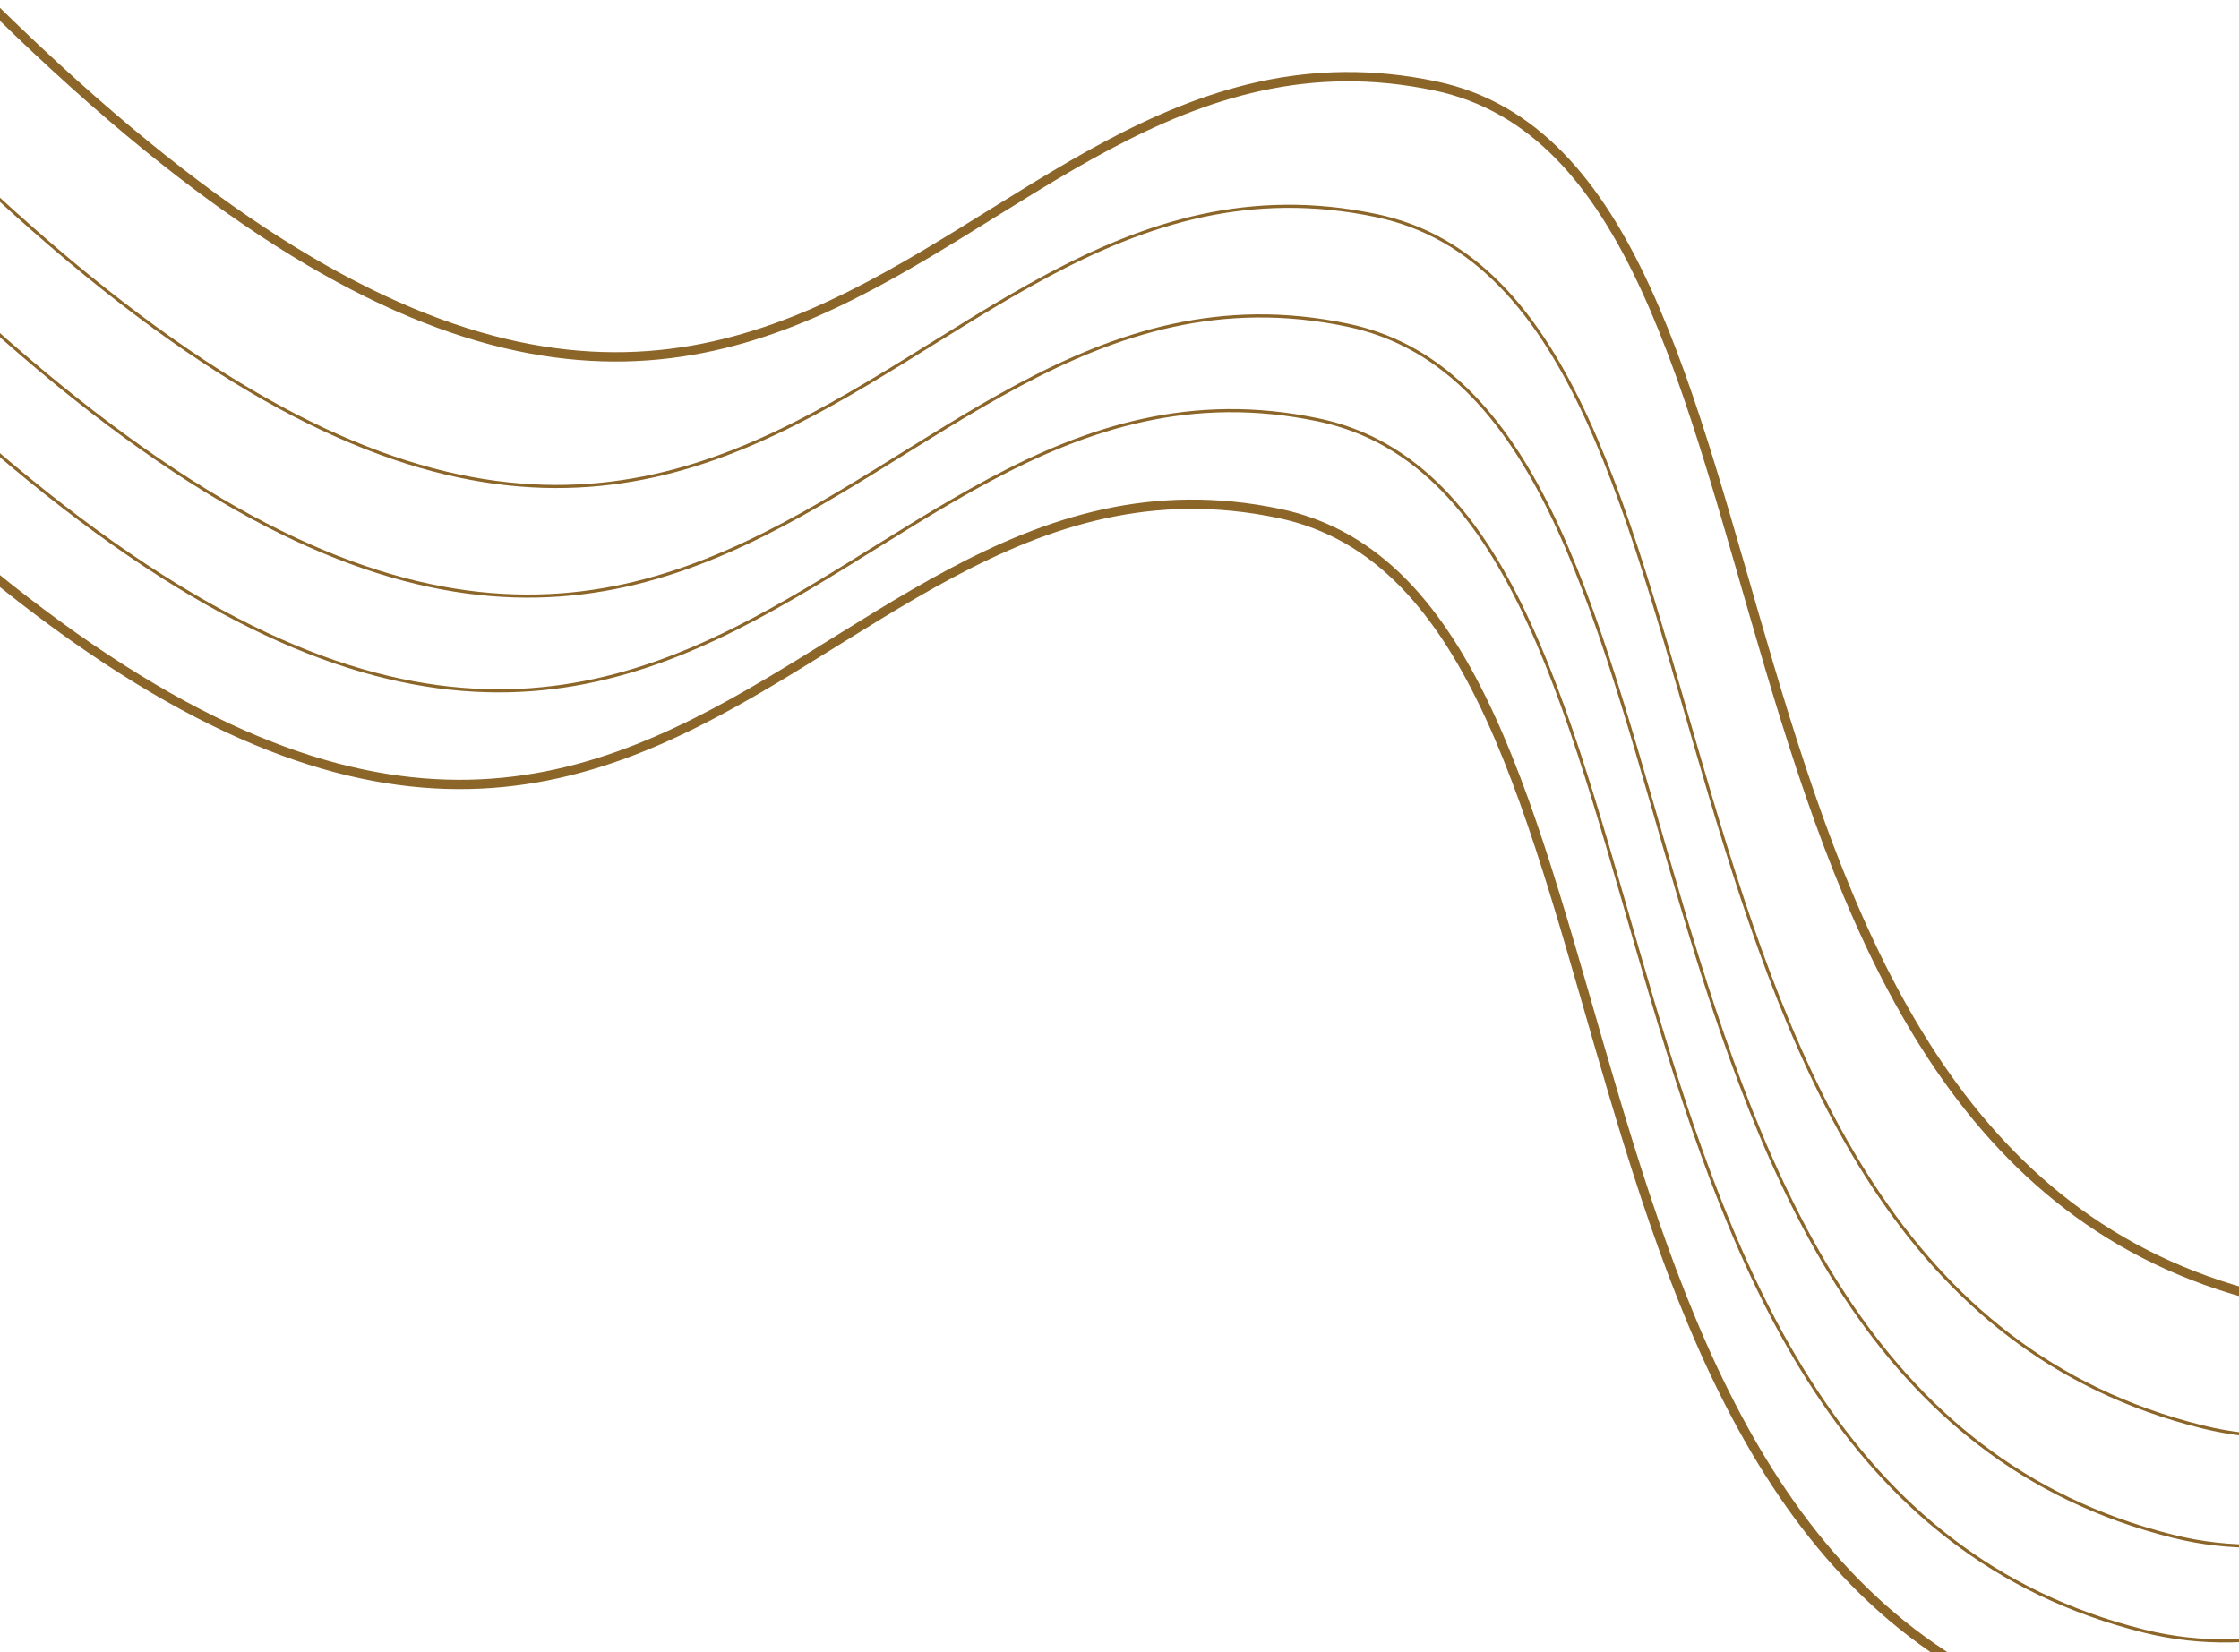 <?xml version="1.0" encoding="UTF-8"?> <svg xmlns="http://www.w3.org/2000/svg" width="1440" height="1063" viewBox="0 0 1440 1063" fill="none"> <g clip-path="url(#clip0_951_2952)"> <path d="M2336.2 905.559C1935.78 588.201 1647.98 1182.6 1353.97 1109.53C964.499 1012.72 1076.97 383.855 822.932 330.355C496.16 261.536 408.176 821.477 -152.35 231.416C-239.263 139.924 -88.996 435.883 -56.24 499.611" stroke="#8C6529" stroke-width="6"></path> <path d="M2361.3 845.344C1960.88 527.986 1673.08 1122.39 1379.07 1049.31C989.598 952.508 1102.07 323.64 848.032 270.14C521.26 201.321 433.275 761.262 -127.251 171.201C-214.163 79.709 -63.896 375.668 -31.141 439.396" stroke="#8C6529" stroke-width="2"></path> <path d="M2380.09 784.399C1979.68 467.041 1691.87 1061.44 1397.87 988.368C1008.39 891.563 1120.86 262.695 866.825 209.195C540.053 140.376 452.068 700.317 -108.458 110.256C-195.37 18.764 -45.103 314.723 -12.348 378.451" stroke="#8C6529" stroke-width="2"></path> <path d="M2398.51 713.889C1998.09 396.53 1710.29 990.934 1416.28 917.857C1026.81 821.052 1139.28 192.185 885.241 138.684C558.469 69.866 470.484 629.806 -90.042 39.745" stroke="#8C6529" stroke-width="2"></path> <path d="M2436.47 630.498C2036.05 313.14 1748.25 907.544 1454.24 834.467C1064.76 737.662 1177.24 108.794 923.198 55.294C596.426 -13.525 508.441 546.416 -52.085 -43.645C-138.997 -135.137 -239.211 161.026 -206.456 224.755" stroke="#8C6529" stroke-width="6"></path> </g> <defs> <clipPath id="clip0_951_2952"> <rect width="1440" height="1063" fill="white"></rect> </clipPath> </defs> </svg> 